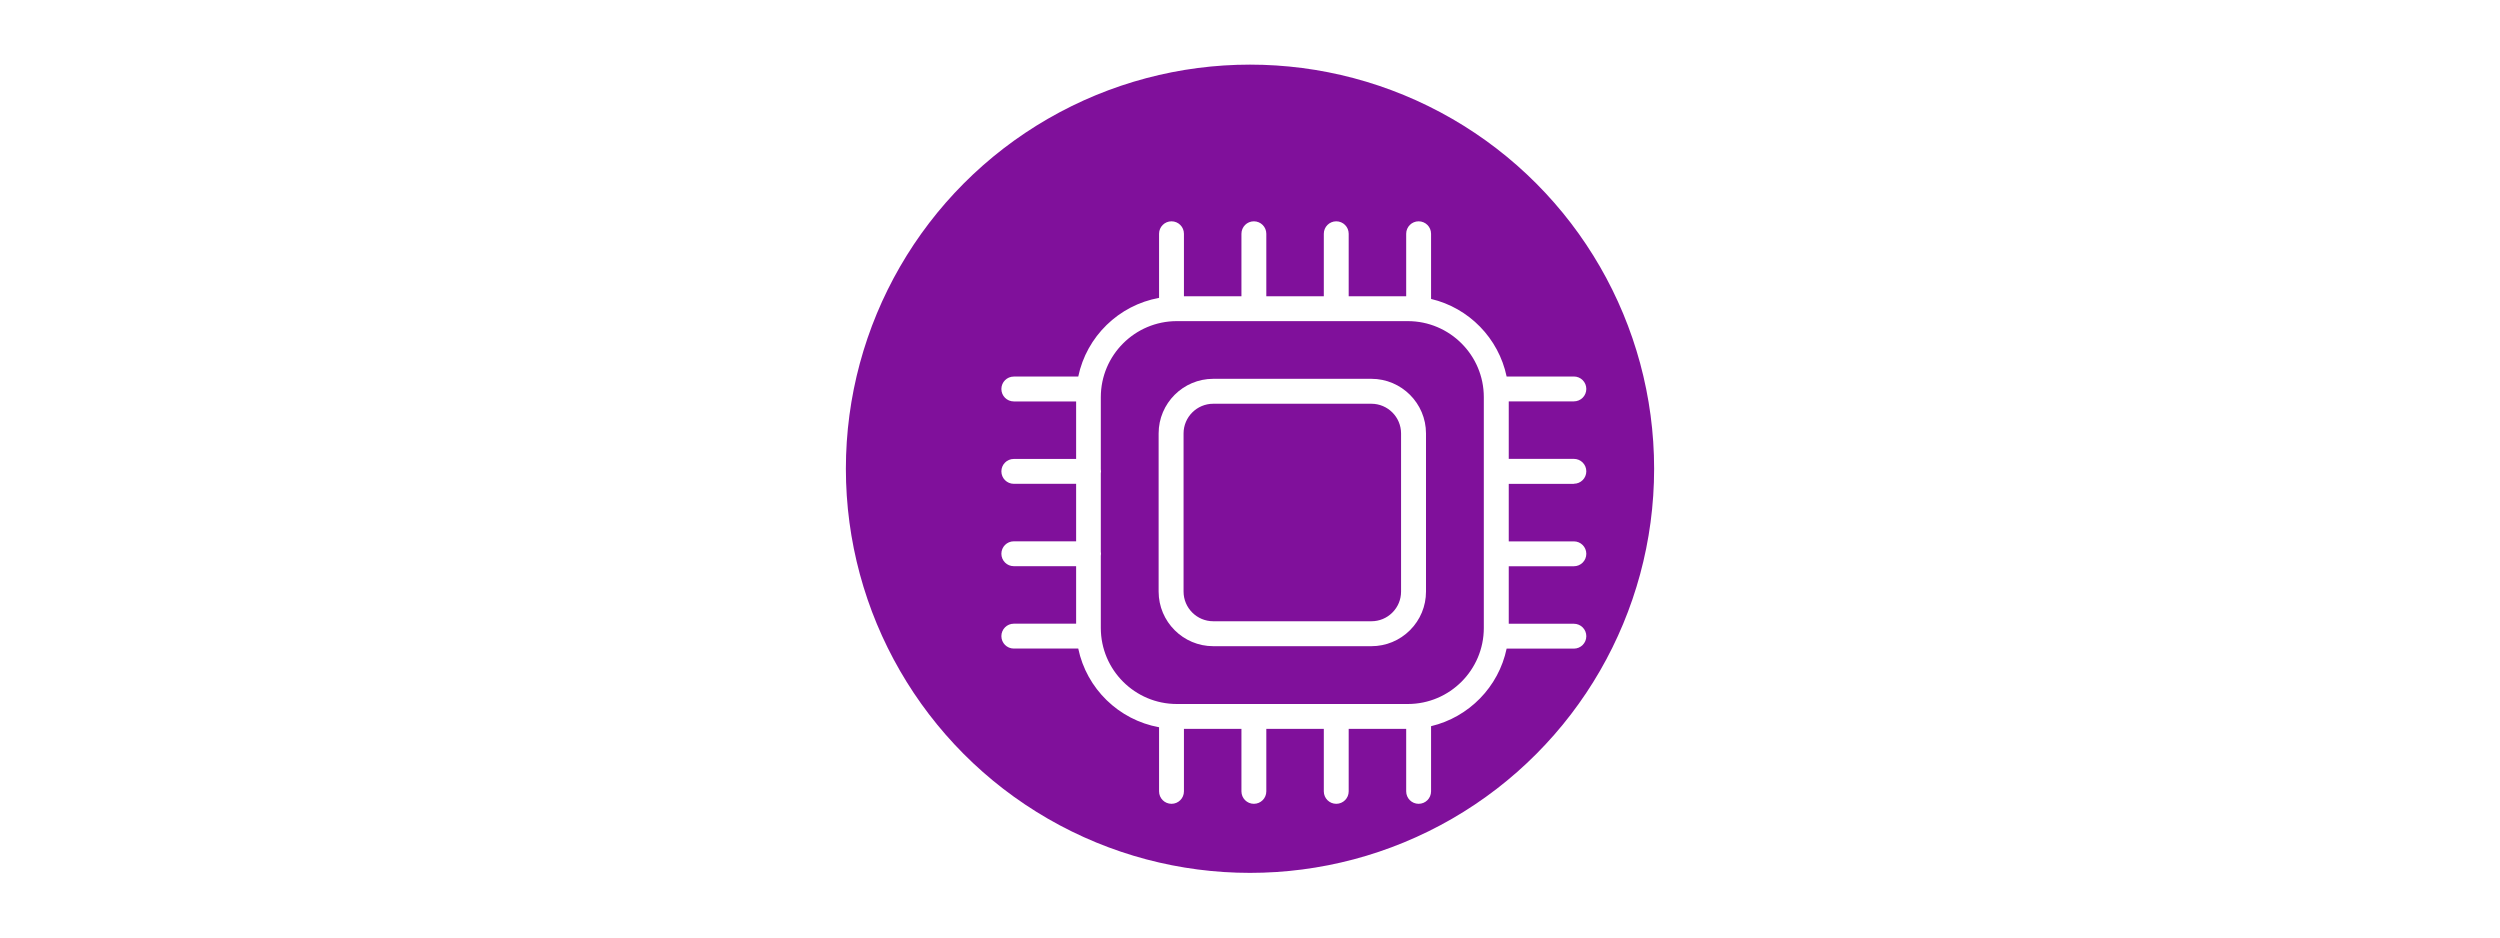 <?xml version="1.0" encoding="UTF-8"?><svg id="b" xmlns="http://www.w3.org/2000/svg" xmlns:xlink="http://www.w3.org/1999/xlink" viewBox="0 0 400 150"><defs><filter id="c" x="144.68" y="20.11" width="125" height="124" filterUnits="userSpaceOnUse"><feOffset dx="7" dy="7"/><feGaussianBlur result="d" stdDeviation="5"/><feFlood flood-color="#000" flood-opacity=".75"/><feComposite in2="d" operator="in"/><feComposite in="SourceGraphic"/></filter></defs><circle cx="200" cy="75" r="64.66" fill="#80109b"/><g filter="url(#c)"><path d="M244.82,70.4c1.1,0,1.99-.89,1.99-1.99s-.89-1.99-1.99-1.99h-10.42v-9.2h10.42c1.1,0,1.99-.89,1.99-1.99s-.89-1.99-1.99-1.99h-10.76c-1.28-6.12-6.03-10.98-12.09-12.41v-10.43c0-1.1-.89-1.99-1.99-1.99s-1.99.89-1.99,1.99v10h-9.2v-10c0-1.1-.89-1.99-1.99-1.99s-1.99.89-1.99,1.99v10h-9.2v-10c0-1.1-.89-1.99-1.99-1.99s-1.99.89-1.99,1.99v10h-9.2v-10c0-1.1-.89-1.99-1.99-1.99s-1.99.89-1.99,1.99v10.26c-6.46,1.17-11.6,6.19-12.93,12.59h-10.31c-1.1,0-1.99.89-1.99,1.99s.89,1.99,1.99,1.99h9.97v9.2h-9.97c-1.1,0-1.99.89-1.99,1.99s.89,1.99,1.99,1.99h9.97v9.2h-9.97c-1.1,0-1.99.89-1.99,1.99s.89,1.99,1.99,1.99h9.97v9.2h-9.97c-1.1,0-1.99.89-1.99,1.99s.89,1.99,1.99,1.99h10.31c1.33,6.4,6.47,11.42,12.93,12.59v10.26c0,1.1.89,1.99,1.99,1.99s1.99-.89,1.99-1.99v-10h9.2v10c0,1.1.89,1.99,1.99,1.99s1.99-.89,1.99-1.99v-10h9.2v10c0,1.1.89,1.99,1.99,1.99s1.99-.89,1.99-1.99v-10h9.2v10c0,1.1.89,1.99,1.99,1.99s1.99-.89,1.99-1.99v-10.43c6.06-1.44,10.81-6.29,12.09-12.41h10.76c1.1,0,1.99-.89,1.99-1.99s-.89-1.99-1.99-1.99h-10.42v-9.2h10.42c1.1,0,1.99-.89,1.99-1.99s-.89-1.99-1.99-1.99h-10.42v-9.2h10.42ZM230.41,93.48c0,6.7-5.45,12.16-12.16,12.16h-36.96c-6.7,0-12.16-5.45-12.16-12.16v-11.55c.02-.11.03-.22.03-.33s-.01-.23-.03-.33v-12.52c.02-.11.03-.22.03-.33s-.01-.22-.03-.33v-11.55c0-6.7,5.45-12.16,12.16-12.16h36.96c6.7,0,12.16,5.45,12.16,12.16v36.96Z" fill="#fff"/><path d="M212.42,53.61h-25.3c-4.82,0-8.74,3.92-8.74,8.74v25.3c0,4.82,3.92,8.74,8.74,8.74h25.3c2.33,0,4.53-.91,6.18-2.56,1.65-1.65,2.56-3.85,2.56-6.18v-25.3c0-4.82-3.92-8.74-8.74-8.74ZM217.17,87.65c0,1.27-.49,2.46-1.39,3.36-.9.9-2.09,1.39-3.36,1.39h-25.3c-2.62,0-4.75-2.13-4.75-4.75v-25.3c0-2.62,2.13-4.75,4.75-4.75h25.3c2.62,0,4.75,2.13,4.75,4.75v25.3Z" fill="#fff"/></g></svg>